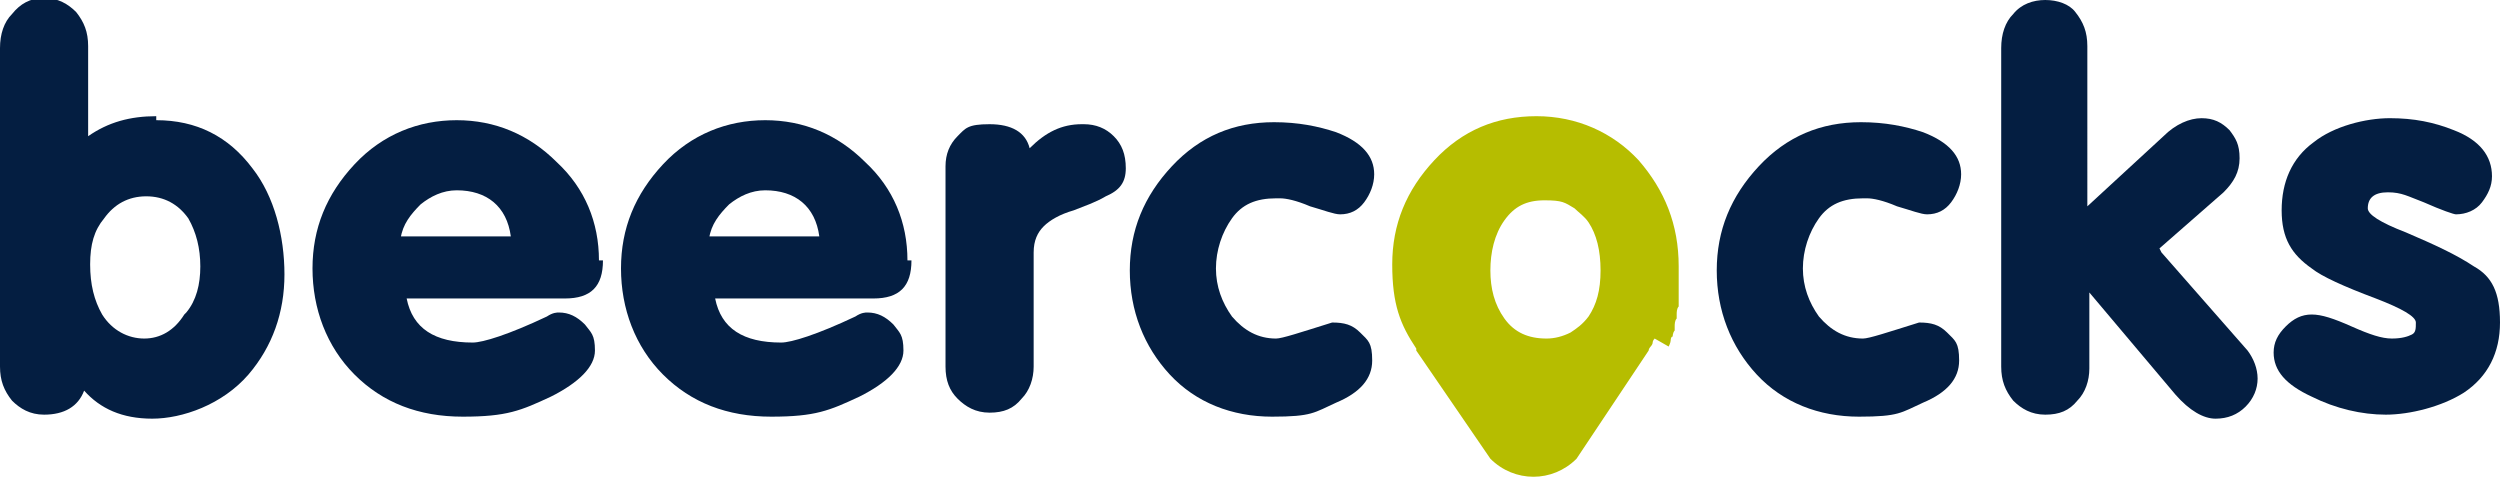 <?xml version="1.0" encoding="UTF-8"?>
<svg id="Layer_1" data-name="Layer 1" xmlns="http://www.w3.org/2000/svg" width="124.8" height="24.2" version="1.1" viewBox="0 0 124.8 24.2">
  <defs>
    <style>
      .cls-1 {
        fill: #041e41;
      }

      .cls-1, .cls-2 {
        stroke-width: 0px;
      }

      .cls-2 {
        fill: #b6bd00;
      }
    </style>
  </defs>
  <path class="cls-1" d="M9.2,15.7c-.5.8-1.2,1.2-2,1.2s-1.6-.4-2.1-1.2c-.4-.7-.6-1.5-.6-2.5s.2-1.7.7-2.3c.5-.7,1.2-1.1,2.1-1.1s1.6.4,2.1,1.1c.4.7.6,1.5.6,2.4s-.2,1.7-.7,2.3M7.8,5.8c-1.3,0-2.4.3-3.4,1V2.3c0-.7-.2-1.2-.6-1.7-.4-.4-.9-.7-1.6-.7S1,.2.6.7c-.4.4-.6,1-.6,1.7v15.9c0,.7.2,1.2.6,1.7.4.4.9.7,1.6.7,1,0,1.7-.4,2-1.2.8.9,1.9,1.4,3.4,1.4s3.5-.7,4.8-2.2c1.2-1.4,1.8-3.1,1.8-5s-.5-3.9-1.6-5.3c-1.2-1.6-2.8-2.4-4.8-2.4"/>
  <path class="cls-1" d="M20,11.9c.1-.7.5-1.2,1-1.7.5-.4,1.1-.7,1.8-.7,1.5,0,2.5.8,2.7,2.3h-5.5ZM29.9,13c0-1.9-.7-3.6-2.1-4.9-1.4-1.4-3.1-2.1-5-2.1s-3.7.7-5.1,2.2c-1.4,1.5-2.1,3.2-2.1,5.2s.7,3.9,2.1,5.3c1.4,1.4,3.2,2.1,5.4,2.1s2.9-.3,4.4-1c1.4-.7,2.2-1.5,2.2-2.3s-.2-.9-.5-1.3c-.4-.4-.8-.6-1.3-.6-.1,0-.3,0-.6.2-1.9.9-3.2,1.3-3.7,1.3-1.9,0-3-.7-3.3-2.2h7.9c1.3,0,1.9-.6,1.9-1.9"/>
  <path class="cls-1" d="M35.4,11.9c.1-.7.5-1.2,1-1.7.5-.4,1.1-.7,1.8-.7,1.5,0,2.5.8,2.7,2.3h-5.5ZM45.3,13c0-1.9-.7-3.6-2.1-4.9-1.4-1.4-3.1-2.1-5-2.1s-3.7.7-5.1,2.2c-1.4,1.5-2.1,3.2-2.1,5.2s.7,3.9,2.1,5.3c1.4,1.4,3.2,2.1,5.4,2.1s2.9-.3,4.4-1c1.4-.7,2.2-1.5,2.2-2.3s-.2-.9-.5-1.3c-.4-.4-.8-.6-1.3-.6-.1,0-.3,0-.6.2-1.9.9-3.2,1.3-3.7,1.3-1.9,0-3-.7-3.3-2.2h7.9c1.3,0,1.9-.6,1.9-1.9"/>
  <path class="cls-1" d="M54,6.2c-1,0-1.8.4-2.6,1.2-.2-.8-.9-1.2-2-1.2s-1.2.2-1.6.6c-.4.4-.6.9-.6,1.5v10c0,.7.2,1.2.6,1.6.4.4.9.7,1.6.7s1.2-.2,1.6-.7c.4-.4.6-1,.6-1.6v-5.7c0-.6.2-1,.5-1.3.3-.3.8-.6,1.5-.8.5-.2,1.1-.4,1.6-.7.7-.3,1-.7,1-1.4s-.2-1.2-.6-1.6c-.4-.4-.9-.6-1.5-.6"/>
  <path class="cls-1" d="M63.9,9.9c.3,0,.8.1,1.5.4.7.2,1.2.4,1.5.4.5,0,.9-.2,1.2-.6.3-.4.5-.9.5-1.4,0-.9-.6-1.6-1.9-2.1-.9-.3-1.9-.5-3.1-.5-2,0-3.7.7-5.1,2.2-1.4,1.5-2.1,3.2-2.1,5.2s.7,3.8,2,5.2c1.3,1.4,3.1,2.1,5.1,2.1s2.1-.2,3.2-.7c1.2-.5,1.8-1.2,1.8-2.1s-.2-1-.6-1.4c-.4-.4-.8-.5-1.4-.5-1.6.5-2.5.8-2.8.8-.9,0-1.6-.4-2.2-1.1-.5-.7-.8-1.5-.8-2.4s.3-1.8.8-2.5c.5-.7,1.2-1,2.2-1"/>
  <path class="cls-1" d="M93.2,9.9c.3,0,.8.1,1.5.4.7.2,1.2.4,1.5.4.5,0,.9-.2,1.2-.6.3-.4.5-.9.5-1.4,0-.9-.6-1.6-1.9-2.1-.9-.3-1.9-.5-3.1-.5-2,0-3.7.7-5.1,2.2-1.4,1.5-2.1,3.2-2.1,5.2s.7,3.8,2,5.2c1.3,1.4,3.1,2.1,5.1,2.1s2.1-.2,3.2-.7c1.2-.5,1.8-1.2,1.8-2.1s-.2-1-.6-1.4c-.4-.4-.8-.5-1.4-.5-1.6.5-2.5.8-2.8.8-.9,0-1.6-.4-2.2-1.1-.5-.7-.8-1.5-.8-2.4s.3-1.8.8-2.5c.5-.7,1.2-1,2.2-1"/>
  <path class="cls-1" d="M107.8,12.4l3.2-2.8c.5-.5.8-1,.8-1.7s-.2-1-.5-1.4c-.4-.4-.8-.6-1.4-.6s-1.3.3-1.9.9l-3.8,3.5V2.3c0-.7-.2-1.2-.6-1.7C103.3.2,102.7,0,102.1,0s-1.2.2-1.6.7c-.4.4-.6,1-.6,1.7v15.9c0,.7.2,1.2.6,1.7.4.4.9.7,1.6.7s1.2-.2,1.6-.7c.4-.4.6-1,.6-1.6v-3.8c0,0,4.3,5.1,4.3,5.1.7.8,1.4,1.2,2,1.2s1.1-.2,1.5-.6c.4-.4.6-.9.6-1.4s-.2-1-.5-1.4l-4.3-4.9Z"/>
  <path class="cls-1" d="M123.5,13.3c-.9-.6-2-1.1-3.4-1.7-1.3-.5-1.9-.9-1.9-1.2,0-.5.3-.8,1-.8s1,.2,1.8.5c.9.4,1.5.6,1.6.6.5,0,1-.2,1.3-.6.3-.4.5-.8.5-1.3,0-1-.6-1.8-1.9-2.3-1-.4-2-.6-3.2-.6s-2.8.4-3.8,1.2c-1.1.8-1.6,2-1.6,3.4s.5,2.2,1.5,2.9c.5.4,1.6.9,3.2,1.5,1.3.5,2,.9,2,1.2s0,.5-.2.6c-.2.1-.5.2-1,.2s-1.1-.2-2-.6c-.9-.4-1.5-.6-2-.6s-.9.2-1.3.6c-.4.4-.6.8-.6,1.3,0,.9.6,1.6,1.9,2.2,1.2.6,2.5.9,3.7.9s2.8-.4,3.9-1.1c1.2-.8,1.8-2,1.8-3.5s-.4-2.3-1.3-2.8"/>
  <path class="cls-2" d="M77.2,16.9c-.9,0-1.6-.3-2.1-1-.5-.7-.7-1.5-.7-2.4s.2-1.8.7-2.5c.5-.7,1.1-1,2-1s1,.1,1.5.4c.2.2.5.4.7.7.4.6.6,1.4.6,2.4s-.2,1.7-.6,2.3c-.3.4-.6.6-.9.8-.4.2-.8.3-1.2.3M83.3,17.3c0,0,.1-.2.1-.3,0,0,0-.2.1-.2,0,0,0-.2.1-.3,0,0,0-.1,0-.2,0-.1,0-.3.1-.4,0,0,0-.1,0-.2,0-.1,0-.3.1-.4,0,0,0-.1,0-.2,0-.1,0-.2,0-.4,0,0,0-.1,0-.2,0-.2,0-.3,0-.5,0,0,0-.1,0-.2,0-.1,0-.3,0-.4,0,0,0,0,0-.1,0-2.1-.7-3.8-2-5.3-1.3-1.4-3.1-2.2-5.1-2.2s-3.7.7-5.1,2.2c-1.4,1.5-2.1,3.2-2.1,5.2s.4,3,1.2,4.2c0,0,0,0,0,0,0,0,0,0,0,.1l3.7,5.4c1.2,1.2,3.1,1.2,4.3,0l3.6-5.4c0,0,0-.1.1-.2,0,0,.1-.1.1-.2,0,0,0-.1.1-.2"/>
</svg>